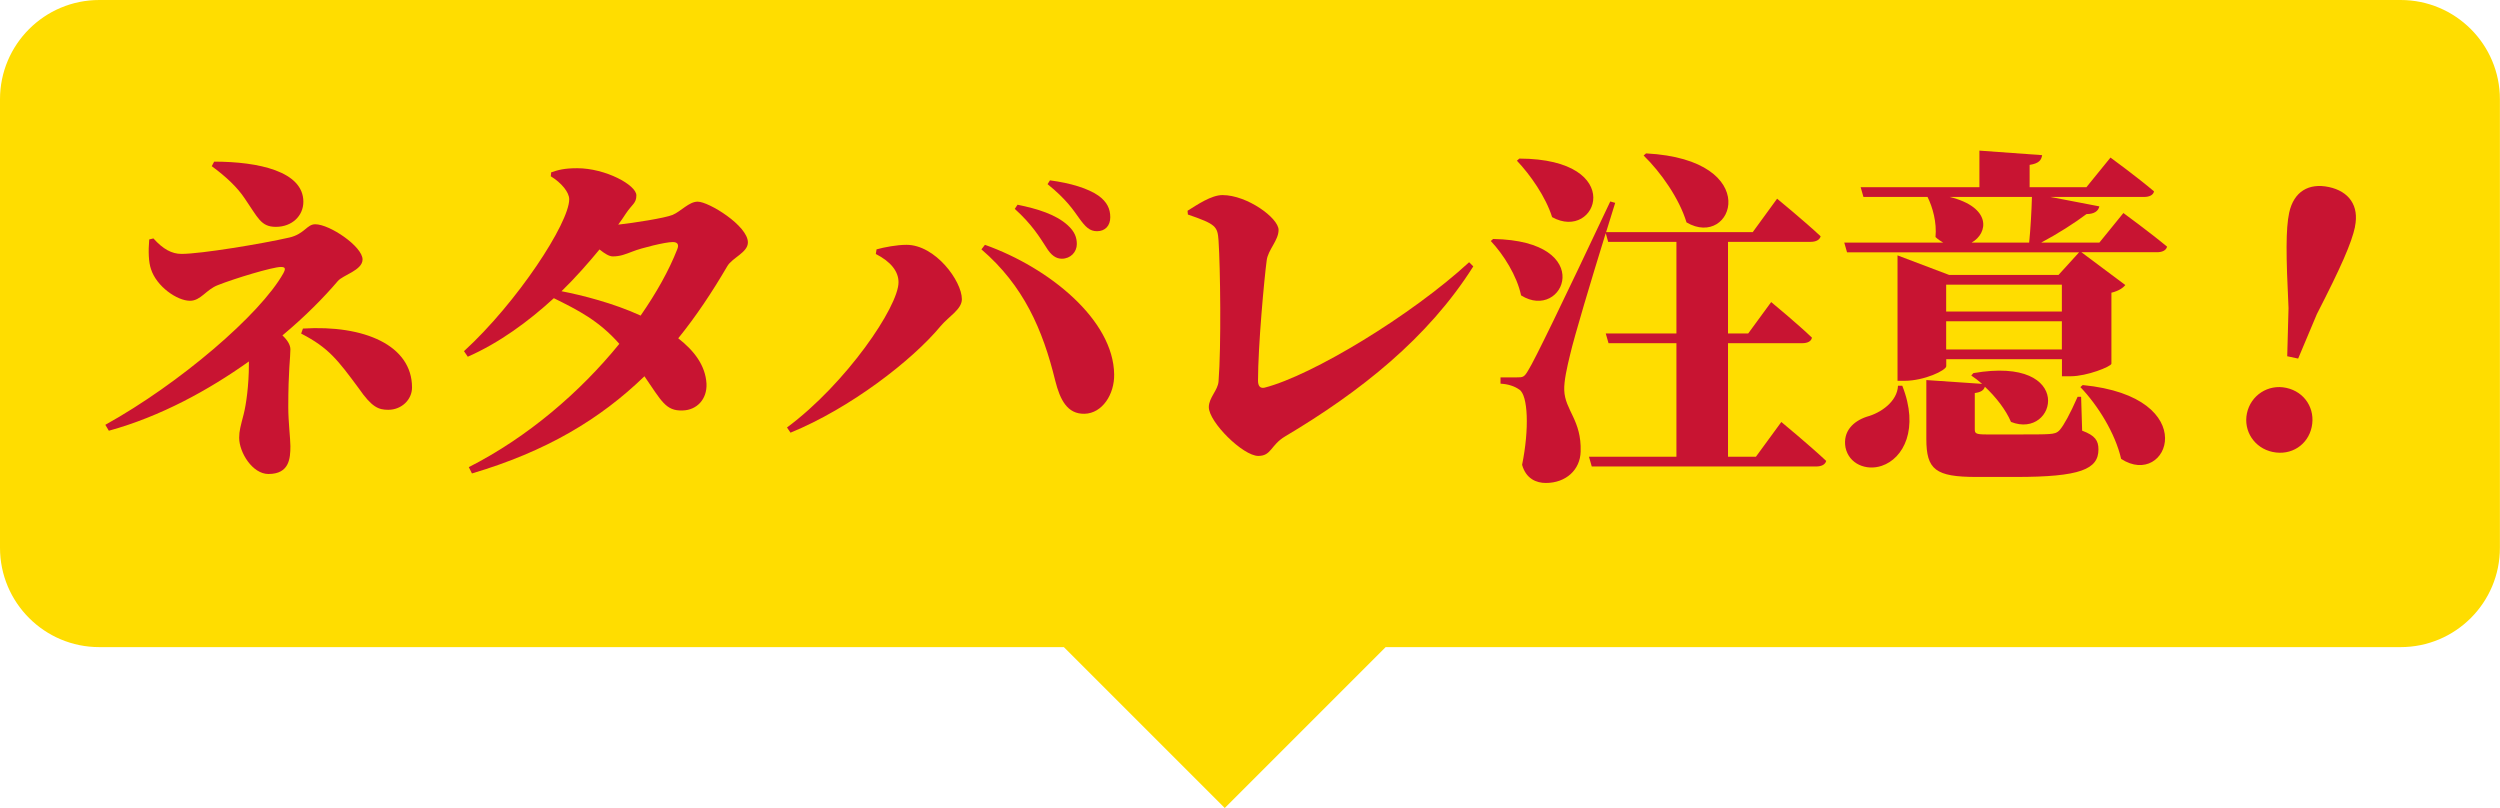 <?xml version="1.0" encoding="UTF-8"?><svg id="_レイヤー_1" xmlns="http://www.w3.org/2000/svg" viewBox="0 0 269.89 87.23"><defs><style>.cls-1{fill:#c81432;}.cls-2{fill:#fd0;fill-rule:evenodd;}</style></defs><path class="cls-2" d="m259.17,0H10.72C4.8,0,0,4.8,0,10.72v48.41C0,65.06,4.8,69.86,10.72,69.86h104.13l17.37,17.37,17.37-17.37h109.57c5.92,0,10.72-4.8,10.72-10.72V10.72c0-5.92-4.8-10.72-10.72-10.72Z"/><g><path class="cls-1" d="m16.58,25.76c1.02,1.13,1.96,1.65,3.01,1.65,2.11,0,8.69-1.09,11.66-1.77,1.62-.38,1.88-1.43,2.78-1.43,1.58,0,5.11,2.41,5.11,3.8,0,1.17-2.14,1.69-2.67,2.33-1.47,1.73-3.5,3.8-5.98,5.87.53.49.86,1.02.86,1.5,0,.9-.23,2.26-.23,6.24,0,1.58.23,3.42.23,4.21,0,1.32-.11,3.01-2.37,3.01-1.73,0-3.16-2.33-3.16-3.91,0-.75.15-1.24.49-2.56.26-1.02.56-3.12.56-5.38v-.3c-4.33,3.08-9.52,5.94-15.12,7.48l-.38-.64c8.01-4.44,16.74-11.92,19.22-16.36.26-.49.23-.68-.26-.68-.9,0-5,1.24-6.81,1.96-1.28.49-1.84,1.69-3.01,1.69-1.39,0-3.61-1.54-4.21-3.42-.26-.75-.3-1.92-.19-3.2l.45-.11Zm6.54-8.31c4.78,0,9.63,1.05,9.63,4.33,0,1.5-1.2,2.71-2.97,2.71-1.62,0-1.92-.98-3.35-3.05-.79-1.2-2.03-2.37-3.57-3.5l.26-.49Zm9.59,18.02c6.62-.41,11.77,1.81,11.77,6.36,0,1.32-1.13,2.41-2.56,2.41-1.05,0-1.77-.26-3.2-2.33-2.26-3.05-3.23-4.36-6.21-5.9l.19-.53Z"/><path class="cls-1" d="m59.49,18.61c.75-.26,1.43-.45,2.82-.45,3.05,0,6.39,1.81,6.39,2.93,0,.86-.45.94-1.13,1.96-.26.41-.53.79-.83,1.2,1.73-.19,5.04-.71,5.87-1.05.9-.38,1.77-1.43,2.71-1.43,1.2,0,5.42,2.6,5.42,4.4,0,1.09-1.69,1.65-2.22,2.56-1.65,2.82-3.38,5.42-5.3,7.79,1.73,1.35,2.93,2.93,3.05,4.89.08,1.69-1.05,2.86-2.56,2.9-1.84.08-2.29-1.01-4.14-3.69-4.78,4.63-10.61,8.12-18.62,10.49l-.34-.68c6.36-3.23,12.04-8.12,16.25-13.31-2.22-2.52-4.48-3.65-7.07-4.93-2.75,2.52-5.87,4.81-9.29,6.32l-.41-.6c5.75-5.26,11.36-13.84,11.36-16.4,0-.75-.83-1.77-1.99-2.48l.04-.41Zm9.67,15.46c1.69-2.44,3.05-4.85,3.95-7.15.23-.56,0-.79-.49-.79-.79,0-3.39.64-4.33,1.02-.79.3-1.32.53-2.14.53-.38,0-.87-.3-1.43-.75-1.24,1.5-2.6,3.05-4.1,4.51,2.14.41,5.6,1.28,8.54,2.63Z"/><path class="cls-1" d="m94.55,27.41l.08-.49c.83-.23,2.18-.49,3.23-.49,3.12,0,5.98,3.91,5.98,5.87,0,1.09-1.39,1.84-2.29,2.9-3.08,3.72-9.78,8.88-16.21,11.51l-.38-.56c6.39-4.74,12.04-13.05,12.04-15.68,0-1.17-.83-2.22-2.45-3.05Zm22.53,17.26c-1.84.04-2.63-1.47-3.16-3.57-1.35-5.53-3.42-10.27-7.97-14.18l.38-.49c6.96,2.48,13.88,8.12,13.95,13.99.04,2.14-1.28,4.21-3.2,4.25Zm-4.14-17.98c-.68-1.05-1.54-2.48-3.39-4.14l.3-.45c2.18.45,4.14,1.05,5.42,2.22.75.68.98,1.32.98,2.03,0,.86-.68,1.58-1.62,1.58-.64,0-1.17-.38-1.69-1.24Zm3.57-3.12c-.6-.83-1.32-1.99-3.42-3.69l.26-.41c2.26.3,4.1.87,5.23,1.65.94.68,1.28,1.43,1.28,2.33s-.53,1.51-1.43,1.51c-.79,0-1.24-.45-1.92-1.39Z"/><path class="cls-1" d="m128.21,22.75c1.02-.64,2.56-1.69,3.76-1.69,2.67,0,6.06,2.48,6.06,3.76,0,1.13-1.13,2.14-1.28,3.27-.26,1.92-.94,9.25-.94,13.01,0,.56.23.86.71.75,5.15-1.32,15.87-7.82,22.08-13.54l.45.45c-4.89,7.75-12.22,13.54-20.31,18.35-1.58.94-1.47,2.11-2.9,2.11-1.65,0-5.34-3.65-5.34-5.27,0-1.02.98-1.81,1.05-2.78.3-3.8.19-12.37,0-15.19-.11-1.54-.26-1.77-3.31-2.82l-.04-.41Z"/><path class="cls-1" d="m161.2,25.8c11.32.19,7.63,8.99,3.01,6.09-.45-2.14-1.92-4.44-3.27-5.87l.26-.23Zm31.1,19.75s3.05,2.52,4.85,4.21c-.11.41-.53.6-1.09.6h-24.22l-.3-1.05h9.44v-12.26h-7.33l-.3-1.05h7.63v-9.89h-7.37l-.26-.94c-1.54,4.96-3.42,11.25-3.84,13.09-.34,1.39-.68,2.9-.64,3.87.08,2.18,1.88,3.23,1.77,6.62-.04,1.96-1.58,3.39-3.76,3.39-1.02,0-2.14-.45-2.56-1.96.79-3.87.64-7.52-.3-8.12-.53-.38-1.24-.6-2.03-.64v-.68h1.77c.64,0,.79,0,1.24-.79q.98-1.54,8.84-18.2l.53.15-.98,3.16h15.83l2.63-3.61s2.97,2.44,4.7,4.06c-.11.41-.53.6-1.09.6h-8.91v9.89h2.18l2.48-3.39s2.78,2.29,4.4,3.84c-.07.41-.49.6-1.05.6h-8.01v12.26h3.01l2.75-3.76Zm-28.28-28.43c11.73.04,8.39,9.03,3.54,6.32-.68-2.18-2.37-4.59-3.8-6.09l.26-.23Zm13.69-.56c12.82.68,9.4,10.42,4.36,7.45-.79-2.6-2.78-5.42-4.63-7.22l.26-.23Z"/><path class="cls-1" d="m229.21,22.98s2.93,2.14,4.74,3.65c-.11.41-.53.6-1.09.6h-8.16l4.74,3.54c-.23.3-.71.64-1.5.83v7.67c-.04.3-2.63,1.35-4.4,1.35h-.94v-1.84h-12.49v.75c0,.45-2.37,1.58-4.51,1.58h-.75v-13.54l5.57,2.11h11.81l2.22-2.44h-25.05l-.3-1.05h10.68c-.26-.15-.56-.34-.83-.6.15-1.58-.3-3.2-.86-4.33h-6.92l-.3-1.05h12.82v-3.95l6.77.49c-.08.53-.34.9-1.35,1.05v2.41h6.13l2.6-3.2s2.93,2.14,4.7,3.65c-.08.41-.53.6-1.05.6h-10.15l5.3,1.02c-.11.49-.53.83-1.39.83-1.24.94-3.12,2.14-4.89,3.08h6.28l2.6-3.2Zm-23.85,18.66c1.84,4.63.15,7.86-2.22,8.65-1.65.56-3.54-.19-3.91-1.99-.3-1.73.83-2.82,2.29-3.31,1.54-.41,3.31-1.65,3.38-3.35h.45Zm19.41,4.85c1.43.53,1.77,1.09,1.77,2.03,0,2.14-1.96,2.97-8.91,2.97h-4.25c-4.44,0-5.42-.79-5.42-4.1v-6.36l6.02.41c-.38-.34-.79-.64-1.17-.9l.23-.26c11.1-1.92,8.99,7.22,4.06,5.27-.56-1.32-1.65-2.71-2.82-3.8-.11.38-.45.6-1.09.68v3.91c0,.45.11.56,1.24.56h3.87c1.13,0,2.33,0,2.9-.04.56-.04.87-.11,1.17-.45.45-.53,1.09-1.69,1.92-3.57h.38l.11,3.65Zm-14.67-15.76v2.9h12.49v-2.9h-12.49Zm12.49,7v-3.05h-12.49v3.05h12.49Zm-12.11-16.47c4.55,1.13,4.17,3.91,2.37,4.93h6.21c.15-1.47.26-3.46.3-4.93h-8.88Zm14.37,20.31c13.09,1.28,9.21,11.28,4.14,7.97-.64-2.78-2.52-5.79-4.4-7.75l.26-.23Z"/><path class="cls-1" d="m242.57,44.62c.41-1.95,2.29-3.17,4.24-2.75,2.02.43,3.17,2.29,2.75,4.24-.41,1.91-2.2,3.11-4.22,2.68-1.95-.41-3.17-2.25-2.77-4.17Zm11.67-20.14c-.38,1.77-1.49,4.3-4.12,9.43l-2.02,4.8-1.18-.25.14-5.2c-.28-5.75-.3-8.53.07-10.29.49-2.28,2.11-3.24,4.28-2.78s3.3,2.01,2.82,4.29Z"/></g></svg>